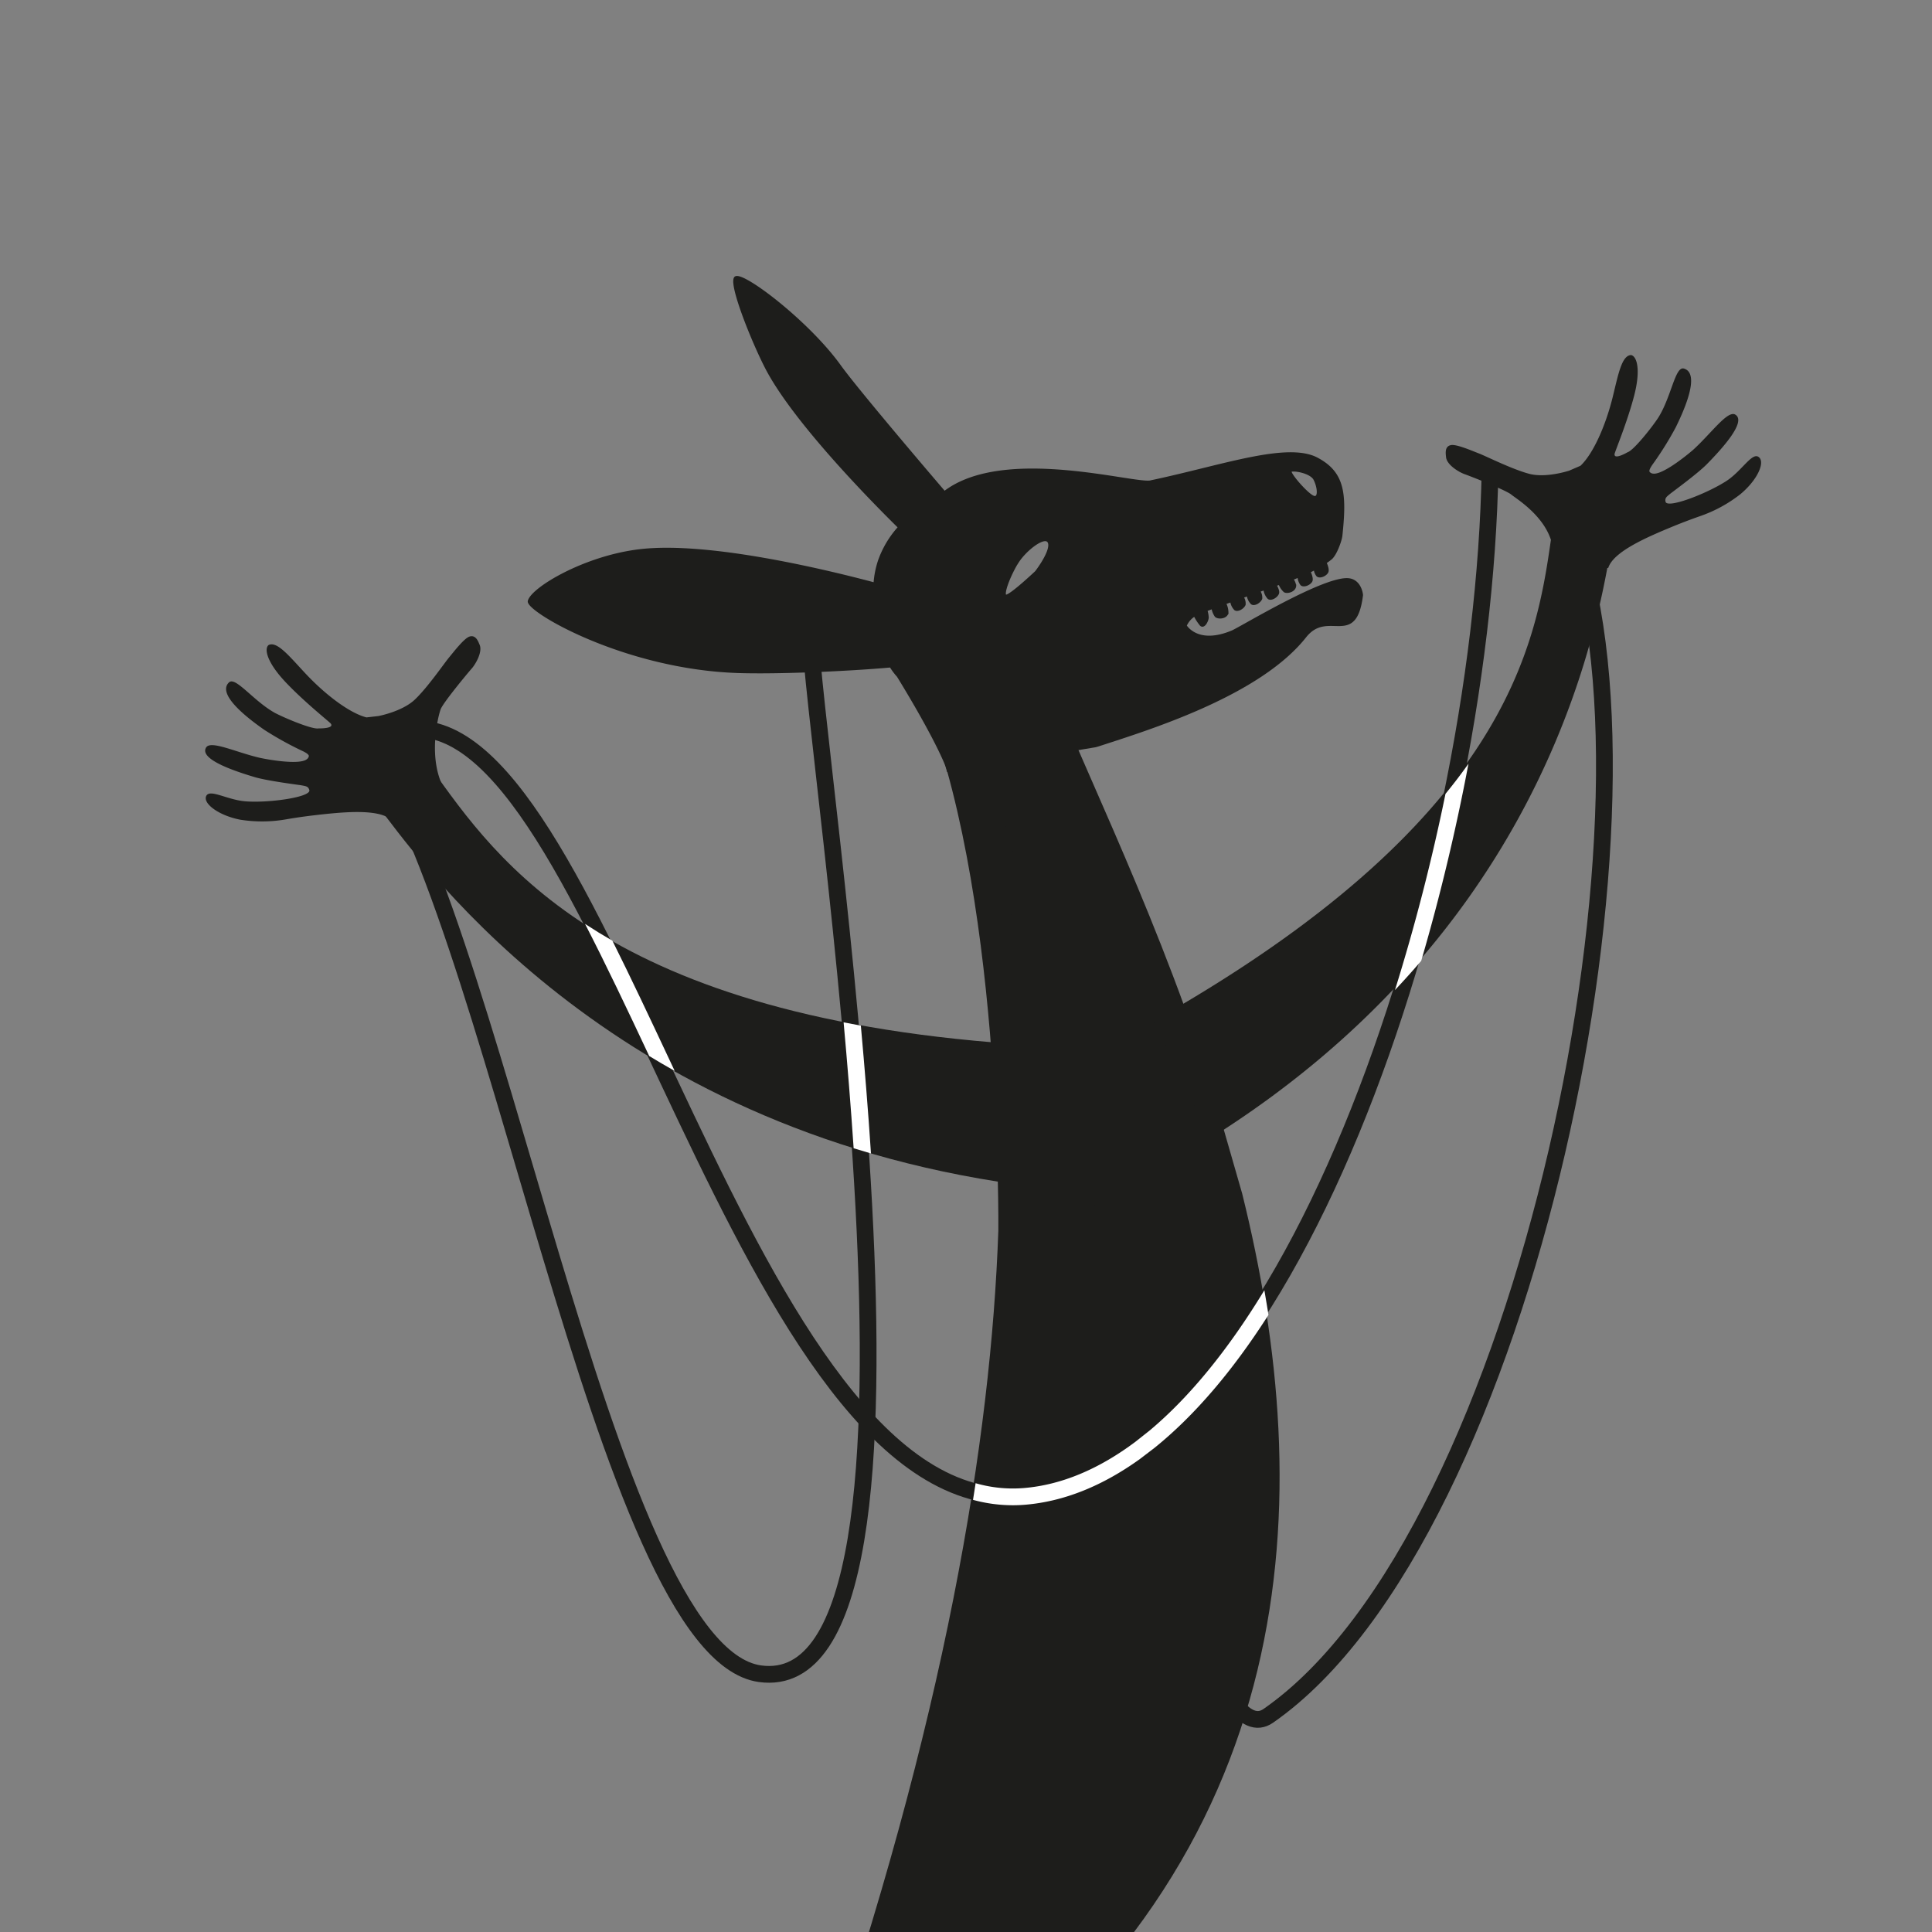 <svg id="Ebene_1" data-name="Ebene 1" xmlns="http://www.w3.org/2000/svg" viewBox="0 0 595.28 595.28"><rect x="0" y="0" width="595.28" height="595.28" fill="#808080" stroke="none"/><defs><style>.cls-1,.cls-4{fill:#1d1d1b;}.cls-2,.cls-3{fill:none;stroke-width:5.16px;}.cls-2,.cls-3,.cls-4{stroke:#1d1d1b;}.cls-2,.cls-4{stroke-miterlimit:10;}.cls-3{stroke-linecap:round;stroke-linejoin:round;}.cls-4{stroke-width:0.74px;}.cls-5{fill:#fff;}</style></defs><path class="cls-1" d="M283.26,212.82c25.55,59,24.34,166.45,24.34,166.45-2.22,63.44-16.12,150.45-55.84,265.11l38.37,7.93C403,571.41,405.86,461,382.74,367.78l-10.45-36.33C353.93,275,329.5,228.31,321.23,203.61"/><path class="cls-2" d="M111.15,227.32c40.72,47.51,74.46,281.65,123,288.38,64.29,8.9,15.91-285.66,15.42-322.32"/><path class="cls-3" d="M127.44,224.61C187.17,221.89,229,468,315.11,460.91c80.12-6.61,141.81-188.14,144-316.28"/><path class="cls-2" d="M483.09,160.8C517,243.61,470.87,473,390.79,528.67c-28.72,20-65.88-235.81-99.49-327.69"/><path class="cls-4" d="M227.26,207c12.43.42,34.07-.54,47.18-1.71a19.58,19.58,0,0,0,2.24,3c.81,1.31,10.42,16.87,14.63,26.79a17.86,17.86,0,0,1,.77,2.37l45.49-7.59c.42-.12.83-.24,1.25-.38,15.37-5,49.16-15.43,63.32-33.34,7-8.85,15.43,3.48,17.46-12.78,0-.2-.48-4.86-4.64-4.86-8,0-32.12,14.67-35.2,16.07-10.88,4.6-14.49-1.79-14.49-1.79a7.05,7.05,0,0,1,2.83-3.25,14.55,14.55,0,0,0,1.7,2.72c1,1.56,2.27-1.08,2.26-2a8.17,8.17,0,0,0-.44-2.25l2-.75a6,6,0,0,0,1,2.54c.69.7,3.1.59,3.52-.93a6.22,6.22,0,0,0-.75-3l2-.72a4.38,4.38,0,0,0,1.18,2.56c.8.57,2.47-.44,2.86-1.43a3.5,3.5,0,0,0-.65-2.35l1.71-.62a4.39,4.39,0,0,0,1.23,2.6c.82.56,2.46-.48,2.83-1.48a3.38,3.38,0,0,0-.68-2.33l1.77-.64a4.7,4.7,0,0,0,1.23,2.81c.8.58,2.47-.44,2.85-1.44.23-.59-.24-1.65-.77-2.56l1.3-.47a6.13,6.13,0,0,0,1.53,2.35c.83.53,3.16-.09,3.23-1.67a4.41,4.41,0,0,0-.92-2.08c.74-.28,1.42-.56,2.08-.84a4.16,4.16,0,0,0,.82,2.5c.73.67,2.51-.11,3-1,.34-.62-.1-1.91-.56-2.94q.93-.45,1.71-.87a3.66,3.66,0,0,0,.77,2.06c.73.67,2.52-.11,3-1.05.33-.62-.1-1.9-.56-2.93a16.56,16.56,0,0,0,1.57-1.13c1.57-1.11,3.17-5.69,3.32-7.12,1.37-12.94.8-19.35-7.45-23.73-9.21-4.89-29.41,2.44-51.08,7-4.25,1.43-45.24-10.91-63.71,3.36-7.71-9-27.24-32-32.18-38.85-9.95-13.9-30.78-29.56-32.31-27.21s5.49,19.74,9.61,27.71c8,15.47,30.06,38.4,40.95,49.12a30.23,30.23,0,0,0-6.2,10.39,28.54,28.54,0,0,0-1.36,7c-14.26-3.8-51.1-12.81-72.39-10.27-17,2-33.18,11.74-34.13,15.63C162.33,188.08,192.11,205.79,227.26,207Zm170.36-61.88c.68-.63,6.24.26,7.43,2.53s1.65,5.91-.19,5.51S396.93,145.74,397.62,145.11Zm-84.06,28c2.48-3.88,8.57-8.6,9.65-6s-3.95,9.09-3.95,9.09-7.9,7.49-9.31,7.38S311.09,177,313.56,173.08Z"/><path class="cls-1" d="M541.86,140.8c-2-1.45-5,4-9.58,7.17-5.69,3.83-18.2,8.76-19.07,6.71-.35-1.27.38-1.66,1.39-2.53,1.41-1.1,8.56-6.31,11.37-9.19,4.74-4.83,12.24-13.1,8.7-15.21-2.38-1.42-7.38,5.76-13,10.86-2.91,2.51-9.41,7.53-12.17,7.33a1.62,1.62,0,0,1-1.22-.54c-.38-.56.77-2.1,1.24-2.76a101.65,101.65,0,0,0,6.82-11c4.88-9.93,6.44-17,2.46-18.09-2.68-.7-3.8,8.64-7.85,15.12-2.1,3.21-7.65,10.13-9.46,10.67,0,0-4.35,2.55-4,.47.13-.73,3.89-9.73,6-17.82s.88-12.2-.92-12.59c-2.95.09-4,6.2-5.76,13.31-2.19,8.65-5.95,17.13-9.84,20.8L483.53,145s-7.07,2.37-12.31,1-13.4-5.47-15.55-6.29-6.93-2.92-8.64-2.56c-2,.41-1.57,2.69-1.48,3.71.24,2.38,3.95,4.61,5.7,5.23S464,151,465.68,152.41c1.3,1.11,9.63,6.07,12.18,13.92-4.67,32.7-13.71,86.79-122.41,148.24L373,350.68C468.92,290.42,489.38,206.46,495.24,175l.28,0c1.56-5,11.71-9.4,19.78-12.73,4.39-1.81,7.86-3,8.34-3.18a42.46,42.46,0,0,0,12.58-6.81C541.51,147.91,544,142.33,541.86,140.8Z"/><path class="cls-1" d="M118.73,251.37C135.91,274,198.32,355.76,331.78,367l-1.06-44.36c-137.9-5.21-174.77-53.62-196-83.35"/><path class="cls-1" d="M135.77,218.54c.78-2.06,8.32-11.14,9.56-12.54s3.4-5.14,2.45-7.34c-.41-.93-1.13-3.14-3.1-2.53-1.66.51-4.84,4.67-6.31,6.43s-6.61,9.27-10.56,13-11.26,5.07-11.26,5.07l-3.64.41c-5.19-1.33-12.59-6.93-18.7-13.43-5-5.33-8.86-10.21-11.48-8.85-1.39,1.21-.46,5.37,5.3,11.46s13.38,12.12,13.85,12.69c1.34,1.64-3.7,1.52-3.7,1.52-1.84.4-10.05-3-13.45-4.76-6.67-3.7-12.18-11.33-14.18-9.41-3,2.85,1.83,8.3,10.91,14.63a104.15,104.15,0,0,0,11.27,6.28c.74.34,2.49,1.14,2.43,1.81a1.62,1.62,0,0,1-.8,1.07c-2.32,1.51-10.44.26-14.2-.53-7.44-1.7-15.29-5.56-16.68-3.17-2.08,3.56,8.49,7.16,15,9.09,3.86,1.15,12.64,2.26,14.41,2.53,1.31.27,2.12.26,2.44,1.54.23,2.21-13.1,4-19.93,3.37-5.54-.5-10.78-3.88-11.86-1.62s3.75,6,10.48,7.3a42.83,42.83,0,0,0,14.31-.14c.52-.09,4.13-.72,8.84-1.26,8.68-1,19.69-2.06,23.48,1.54,0,0,20.65-3.86,18.31-6.59C130.82,236.65,135,220.6,135.77,218.54Z"/><path class="cls-5" d="M259.93,315c1.15,12.67,2.21,25.72,3.09,38.79,1.76.55,3.54,1.08,5.34,1.61-.87-13.21-1.95-26.45-3.12-39.39C263.44,315.67,261.68,315.33,259.93,315Z"/><path class="cls-5" d="M188.69,289.85q-4.42-2.55-8.43-5.18c6.54,12.67,13.11,26.54,19.77,40.71,2.56,1.55,5.17,3.09,7.86,4.6l-1.77-3.77C200.17,313.54,194.39,301.26,188.69,289.85Z"/><path class="cls-5" d="M445.38,244.59a622.32,622.32,0,0,1-15.57,60.46q4.21-4.47,8.09-9c5.79-19.78,10.7-40.27,14.56-60.75C450.29,238.38,447.94,241.46,445.38,244.59Z"/><path class="cls-5" d="M389.57,397.54C378.35,416,366.5,430.46,354.3,440.7l-4.43,3.51c-11.29,8.46-22.83,13.32-34.41,14.28A41.41,41.41,0,0,1,300.6,457c-.26,1.7-.52,3.41-.8,5.13a46.58,46.58,0,0,0,12.25,1.66c1.26,0,2.55-.05,3.83-.16,11.94-1,23.79-5.77,35.35-14.09l4.45-3.4c12.17-9.79,24-23.54,35.15-41C390.44,402.62,390,400.08,389.57,397.54Z"/></svg>